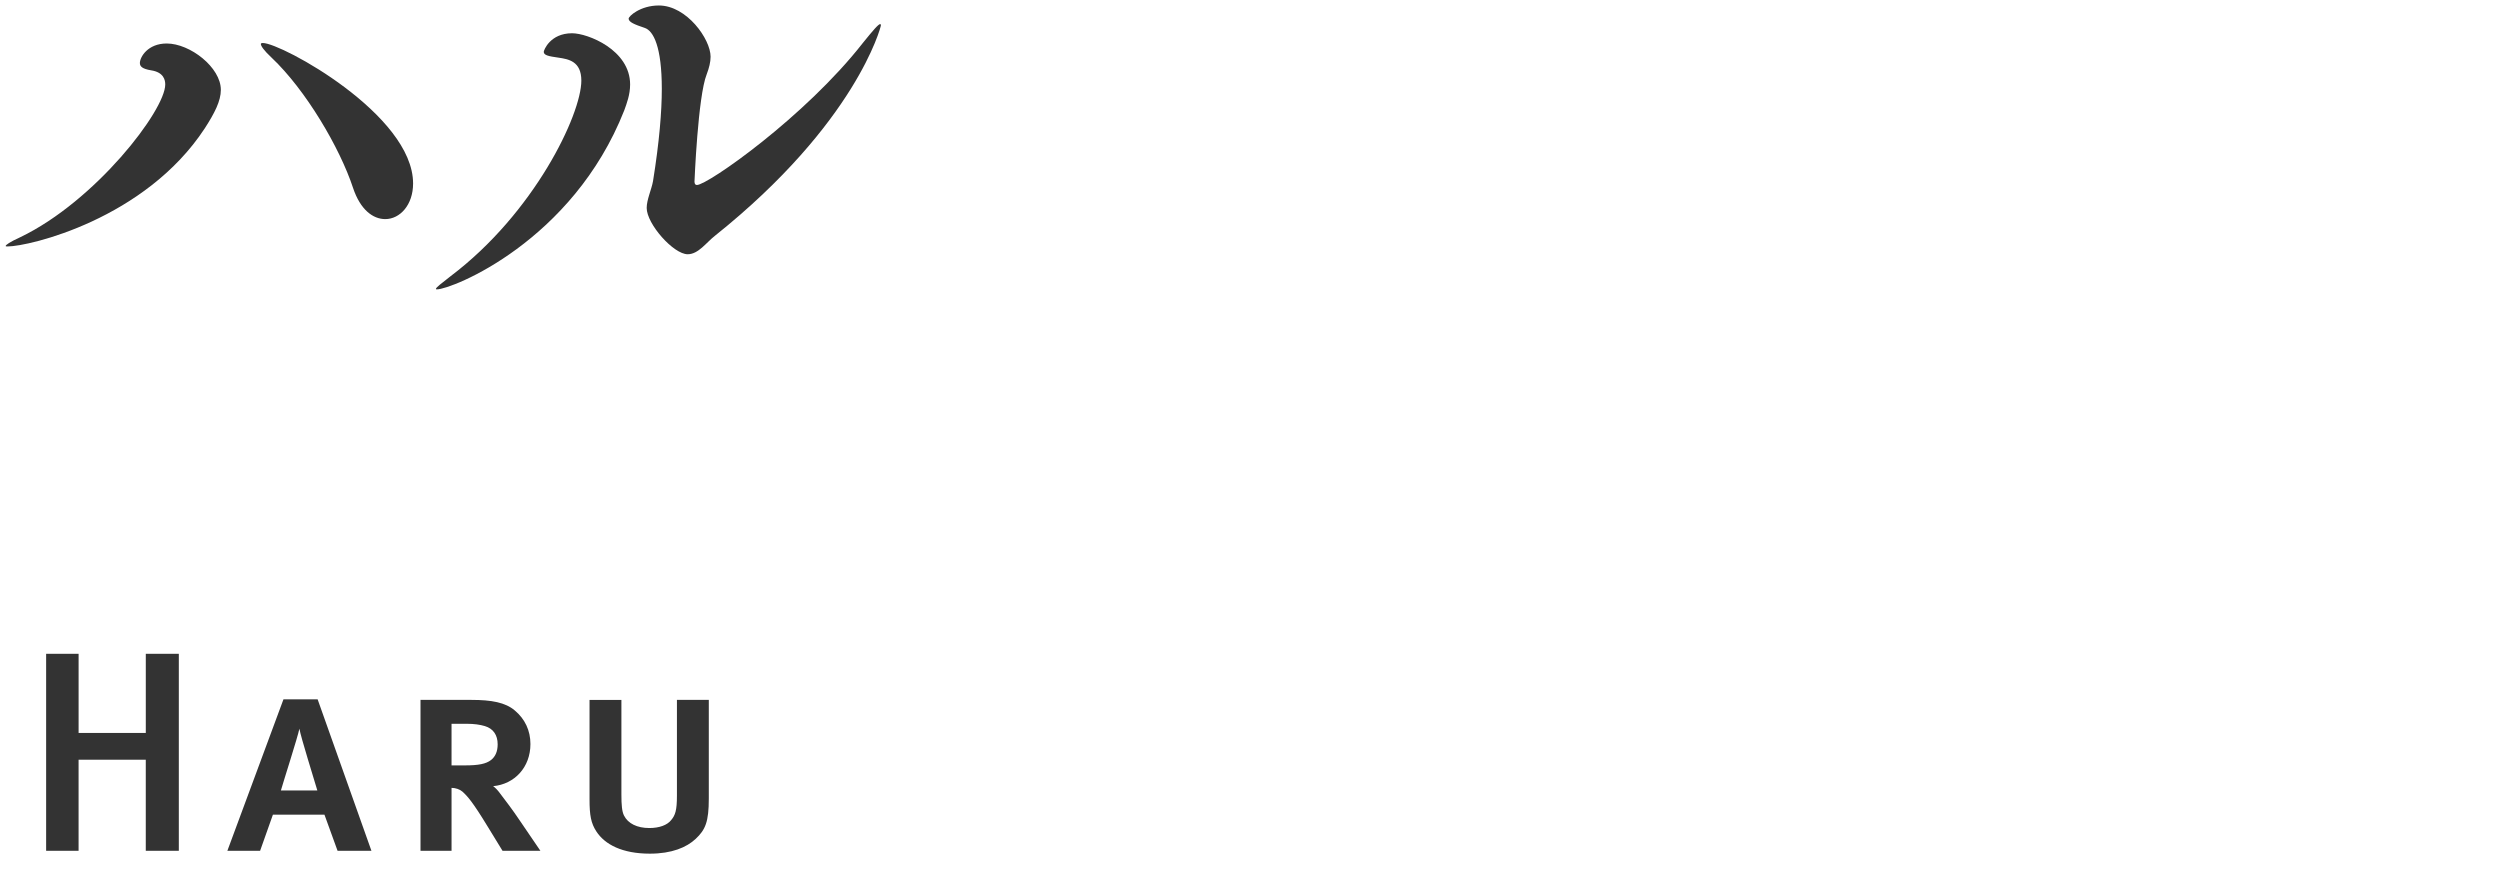 <?xml version="1.0" encoding="utf-8"?>
<!-- Generator: Adobe Illustrator 15.0.2, SVG Export Plug-In . SVG Version: 6.00 Build 0)  -->
<!DOCTYPE svg PUBLIC "-//W3C//DTD SVG 1.1//EN" "http://www.w3.org/Graphics/SVG/1.1/DTD/svg11.dtd">
<svg version="1.1" id="レイヤー_1" xmlns="http://www.w3.org/2000/svg" xmlns:xlink="http://www.w3.org/1999/xlink" x="0px"
	 y="0px" width="123px" height="43px" viewBox="0 0 123 43" enable-background="new 0 0 123 43" xml:space="preserve">
<g>
	<g>
		<path fill="#333333" d="M0.377,12.125c-0.072,0-0.097,0-0.097-0.024c0-0.048,0.192-0.191,0.721-0.432
			C4.697,9.893,8.13,5.429,8.13,4.156c0-0.216-0.072-0.601-0.696-0.696C7.001,3.388,6.882,3.269,6.882,3.101
			c0-0.289,0.384-0.961,1.32-0.961c1.151,0,2.664,1.177,2.664,2.281c0,0.551-0.312,1.151-0.793,1.896
			C7.146,10.78,1.433,12.125,0.377,12.125z M17.37,9.245c-0.648-1.969-2.328-4.824-4.008-6.409c-0.385-0.36-0.528-0.575-0.528-0.672
			c0-0.024,0.024-0.048,0.097-0.048c0.911,0,7.393,3.528,7.393,6.912c0,1.057-0.648,1.752-1.369,1.752
			C18.354,10.78,17.73,10.325,17.37,9.245z"/>
		<path fill="#333333" d="M21.497,14.237c-0.023,0-0.048,0-0.048-0.024c0-0.071,0.264-0.264,0.72-0.624
			c4.104-3.096,6.433-7.944,6.433-9.625c0-0.96-0.647-1.056-1.128-1.128c-0.504-0.071-0.721-0.12-0.721-0.288
			c0-0.072,0.312-0.912,1.393-0.912c0.768,0,2.856,0.816,2.856,2.521c0,0.504-0.168,0.937-0.288,1.272
			C28.169,11.885,22.218,14.237,21.497,14.237z M43.339,1.252c0,0.072-1.225,4.8-8.16,10.345c-0.433,0.336-0.816,0.912-1.345,0.912
			c-0.696,0-2.017-1.488-2.017-2.279c0-0.408,0.24-0.912,0.312-1.32c0.312-1.945,0.432-3.433,0.432-4.537
			c0-2.064-0.408-2.855-0.84-3c-0.504-0.168-0.792-0.288-0.792-0.456c0-0.12,0.576-0.647,1.488-0.647
			c1.368,0,2.544,1.655,2.544,2.52c0,0.264-0.072,0.553-0.191,0.864c-0.433,1.08-0.601,5.28-0.601,5.28
			c0,0.12,0.048,0.168,0.12,0.168c0.528,0,5.328-3.36,8.16-6.984c0.505-0.624,0.769-0.936,0.865-0.936
			C43.315,1.181,43.339,1.204,43.339,1.252z"/>
	</g>
</g>
<g>
	<g>
		<path fill="#333333" d="M7.172,41.859v-4.481H3.866v4.481H2.27v-9.692h1.597v3.894h3.306v-3.894h1.625v9.692H7.172z"/>
		<path fill="#333333" d="M16.608,41.859l-0.645-1.778h-2.536l-0.63,1.778h-1.611l2.76-7.452h1.681l2.647,7.452H16.608z
			 M14.73,35.852c-0.084,0.42-0.784,2.592-0.91,3.039h1.793C15.474,38.414,14.801,36.271,14.73,35.852z"/>
		<path fill="#333333" d="M24.724,41.859l-0.729-1.19c-0.742-1.219-0.995-1.498-1.247-1.724c-0.126-0.11-0.337-0.182-0.532-0.182
			v3.096h-1.527v-7.424h2.508c0.98,0,1.667,0.125,2.129,0.519c0.504,0.42,0.771,0.994,0.771,1.651c0,1.149-0.784,1.977-1.835,2.074
			c0.098,0.069,0.225,0.195,0.336,0.351c0.238,0.309,0.631,0.825,0.967,1.329l1.022,1.5H24.724z M22.216,35.611v2.046h0.672
			c0.645,0,1.023-0.07,1.275-0.267c0.21-0.168,0.322-0.42,0.322-0.771c0-0.448-0.211-0.771-0.631-0.896
			c-0.238-0.07-0.518-0.113-0.896-0.113H22.216z"/>
		<path fill="#333333" d="M34.229,41.271C33.781,41.691,33.054,42,31.975,42c-1.358,0-2.214-0.448-2.634-1.093
			c-0.266-0.406-0.336-0.8-0.336-1.568v-4.901h1.568v4.664c0,0.504,0.028,0.825,0.127,1.021c0.195,0.393,0.645,0.616,1.246,0.616
			c0.49,0,0.883-0.142,1.078-0.394c0.197-0.238,0.281-0.462,0.281-1.203v-4.707h1.568v4.847
			C34.874,40.432,34.706,40.823,34.229,41.271z"/>
	</g>
</g>
<rect display="none" opacity="0.3" fill="#CC0000" enable-background="new    " width="220" height="88"/>
</svg>
